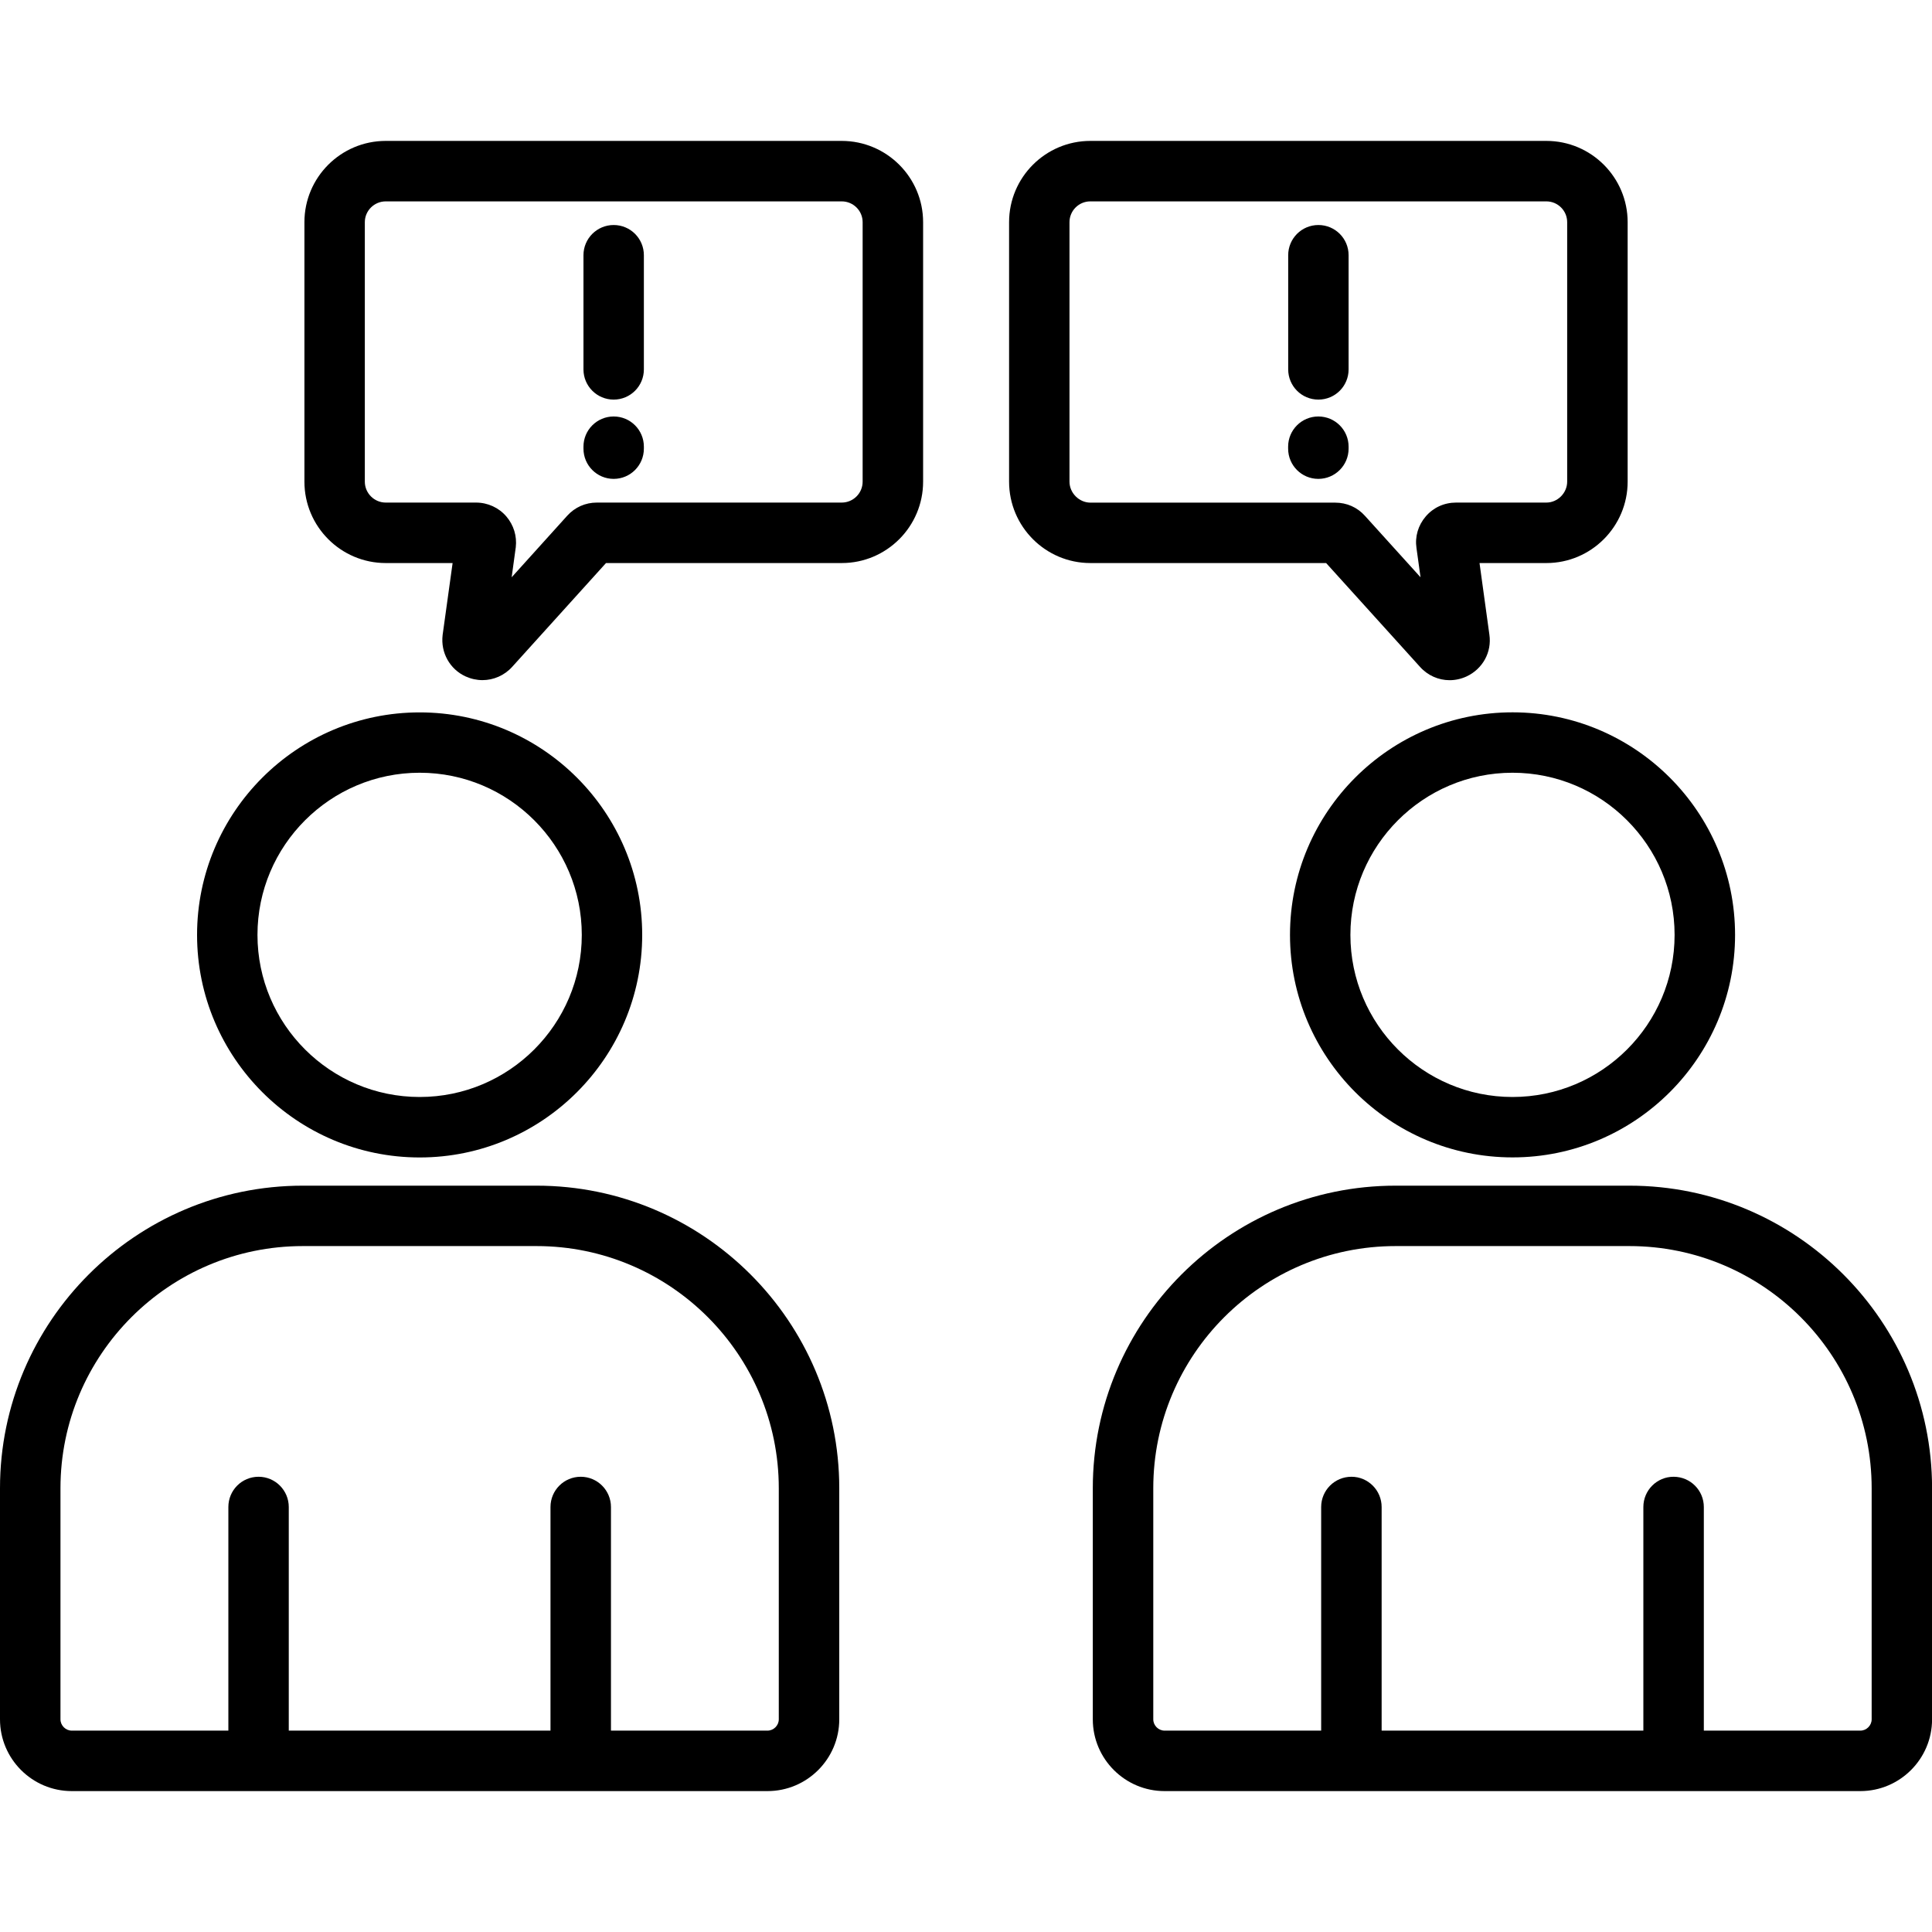 <svg width="30" height="30" viewBox="0 0 30 30" fill="none" xmlns="http://www.w3.org/2000/svg">
    <g clip-path="url(#clip0_327_1666)">
        <path d="M8.332 18.411H4.701C2.109 18.411 0 20.519 0 23.11V26.698C0 27.312 0.5 27.812 1.114 27.812H11.918C12.532 27.812 13.032 27.312 13.032 26.698V23.11C13.032 20.519 10.924 18.411 8.332 18.411ZM12.093 26.698C12.093 26.793 12.013 26.873 11.918 26.873H9.487V23.401C9.487 23.142 9.277 22.931 9.018 22.931C8.758 22.931 8.548 23.141 8.548 23.401V26.873H4.484V23.401C4.484 23.142 4.274 22.931 4.015 22.931C3.755 22.931 3.546 23.141 3.546 23.401V26.873H1.114C1.019 26.873 0.939 26.793 0.939 26.698V23.11C0.939 21.036 2.627 19.349 4.702 19.349H8.332C10.406 19.349 12.093 21.036 12.093 23.11V26.698ZM25.301 18.411H21.67C19.078 18.411 16.969 20.519 16.969 23.11V26.698C16.969 27.312 17.469 27.812 18.083 27.812H28.887C29.501 27.812 30.001 27.312 30.001 26.698V23.11C30.001 20.519 27.893 18.411 25.301 18.411ZM29.063 26.698C29.063 26.793 28.983 26.873 28.888 26.873H26.457V23.401C26.457 23.142 26.247 22.931 25.988 22.931C25.728 22.931 25.518 23.141 25.518 23.401V26.873H21.454V23.401C21.454 23.142 21.244 22.931 20.985 22.931C20.725 22.931 20.515 23.141 20.515 23.401V26.873H18.083C17.988 26.873 17.908 26.793 17.908 26.698V23.11C17.908 21.036 19.596 19.349 21.671 19.349H25.302C27.376 19.349 29.063 21.036 29.063 23.11V26.698ZM6.517 17.973C8.422 17.973 9.972 16.422 9.972 14.517C9.972 12.612 8.422 11.062 6.517 11.062C4.611 11.062 3.06 12.612 3.06 14.517C3.06 16.422 4.61 17.973 6.517 17.973ZM6.517 11.999C7.905 11.999 9.034 13.129 9.034 14.517C9.034 15.905 7.905 17.034 6.517 17.034C5.128 17.034 3.998 15.905 3.998 14.517C3.998 13.129 5.128 11.999 6.517 11.999ZM20.031 14.517C20.031 16.422 21.581 17.972 23.487 17.972C25.392 17.972 26.942 16.422 26.942 14.517C26.942 12.612 25.392 11.061 23.487 11.061C21.581 11.061 20.031 12.611 20.031 14.517ZM26.003 14.517C26.003 15.905 24.874 17.034 23.486 17.034C22.098 17.034 20.969 15.905 20.969 14.517C20.969 13.129 22.098 11.999 23.486 11.999C24.874 11.999 26.003 13.129 26.003 14.517ZM13.07 2.188H5.99C5.293 2.188 4.727 2.754 4.727 3.45V7.479C4.727 8.176 5.293 8.743 5.99 8.743H7.028L6.874 9.853C6.874 9.855 6.874 9.858 6.873 9.861C6.84 10.134 6.986 10.393 7.231 10.504C7.315 10.542 7.404 10.561 7.492 10.561C7.663 10.561 7.832 10.489 7.953 10.355L9.41 8.743H13.071C13.768 8.743 14.334 8.176 14.334 7.479V3.45C14.334 2.754 13.767 2.188 13.07 2.188ZM13.395 7.479C13.395 7.659 13.249 7.804 13.07 7.804H9.268C9.09 7.804 8.926 7.877 8.807 8.009L7.945 8.964L8.007 8.511C8.008 8.507 8.009 8.502 8.009 8.498C8.029 8.323 7.976 8.153 7.863 8.02C7.746 7.883 7.574 7.804 7.392 7.804H5.99C5.811 7.804 5.665 7.658 5.665 7.479V3.45C5.665 3.272 5.811 3.127 5.99 3.127H13.07C13.25 3.127 13.395 3.272 13.395 3.45V7.479ZM22.048 10.353C22.169 10.489 22.337 10.562 22.509 10.562C22.598 10.562 22.687 10.543 22.772 10.504C23.024 10.387 23.167 10.125 23.127 9.854L22.974 8.743H24.012C24.708 8.743 25.274 8.176 25.274 7.479V3.45C25.274 2.754 24.708 2.188 24.012 2.188H16.931C16.235 2.188 15.669 2.754 15.669 3.45V7.479C15.669 8.176 16.235 8.743 16.931 8.743H20.592L22.048 10.353ZM16.607 7.479V3.45C16.607 3.272 16.752 3.127 16.93 3.127H24.012C24.19 3.127 24.335 3.272 24.335 3.45V7.479C24.335 7.655 24.187 7.804 24.012 7.804H22.611C22.425 7.804 22.257 7.881 22.139 8.019C22.02 8.158 21.969 8.334 21.995 8.51L22.058 8.964L21.195 8.01C21.076 7.877 20.912 7.805 20.733 7.805H16.931C16.756 7.804 16.607 7.655 16.607 7.479ZM9.998 3.963V5.736C9.998 5.995 9.789 6.205 9.529 6.205C9.27 6.205 9.06 5.995 9.06 5.736V3.963C9.06 3.704 9.27 3.494 9.529 3.494C9.789 3.494 9.998 3.704 9.998 3.963ZM9.998 6.936V6.966C9.998 7.225 9.789 7.436 9.529 7.436C9.27 7.436 9.06 7.226 9.06 6.966V6.936C9.06 6.677 9.27 6.467 9.529 6.467C9.789 6.467 9.998 6.677 9.998 6.936ZM20.003 5.735V3.963C20.003 3.704 20.212 3.494 20.472 3.494C20.732 3.494 20.941 3.704 20.941 3.963V5.736C20.941 5.995 20.732 6.205 20.472 6.205C20.212 6.205 20.003 5.995 20.003 5.735ZM20.471 7.436C20.212 7.436 20.002 7.226 20.002 6.966V6.936C20.002 6.677 20.212 6.467 20.471 6.467C20.731 6.467 20.941 6.677 20.941 6.936V6.966C20.941 7.225 20.731 7.436 20.471 7.436Z" fill="black"/>
    </g>
    <defs>
        <clipPath id="clip0_327_1666">
            <rect width="30" height="30" fill="white"/>
        </clipPath>
    </defs>
</svg>